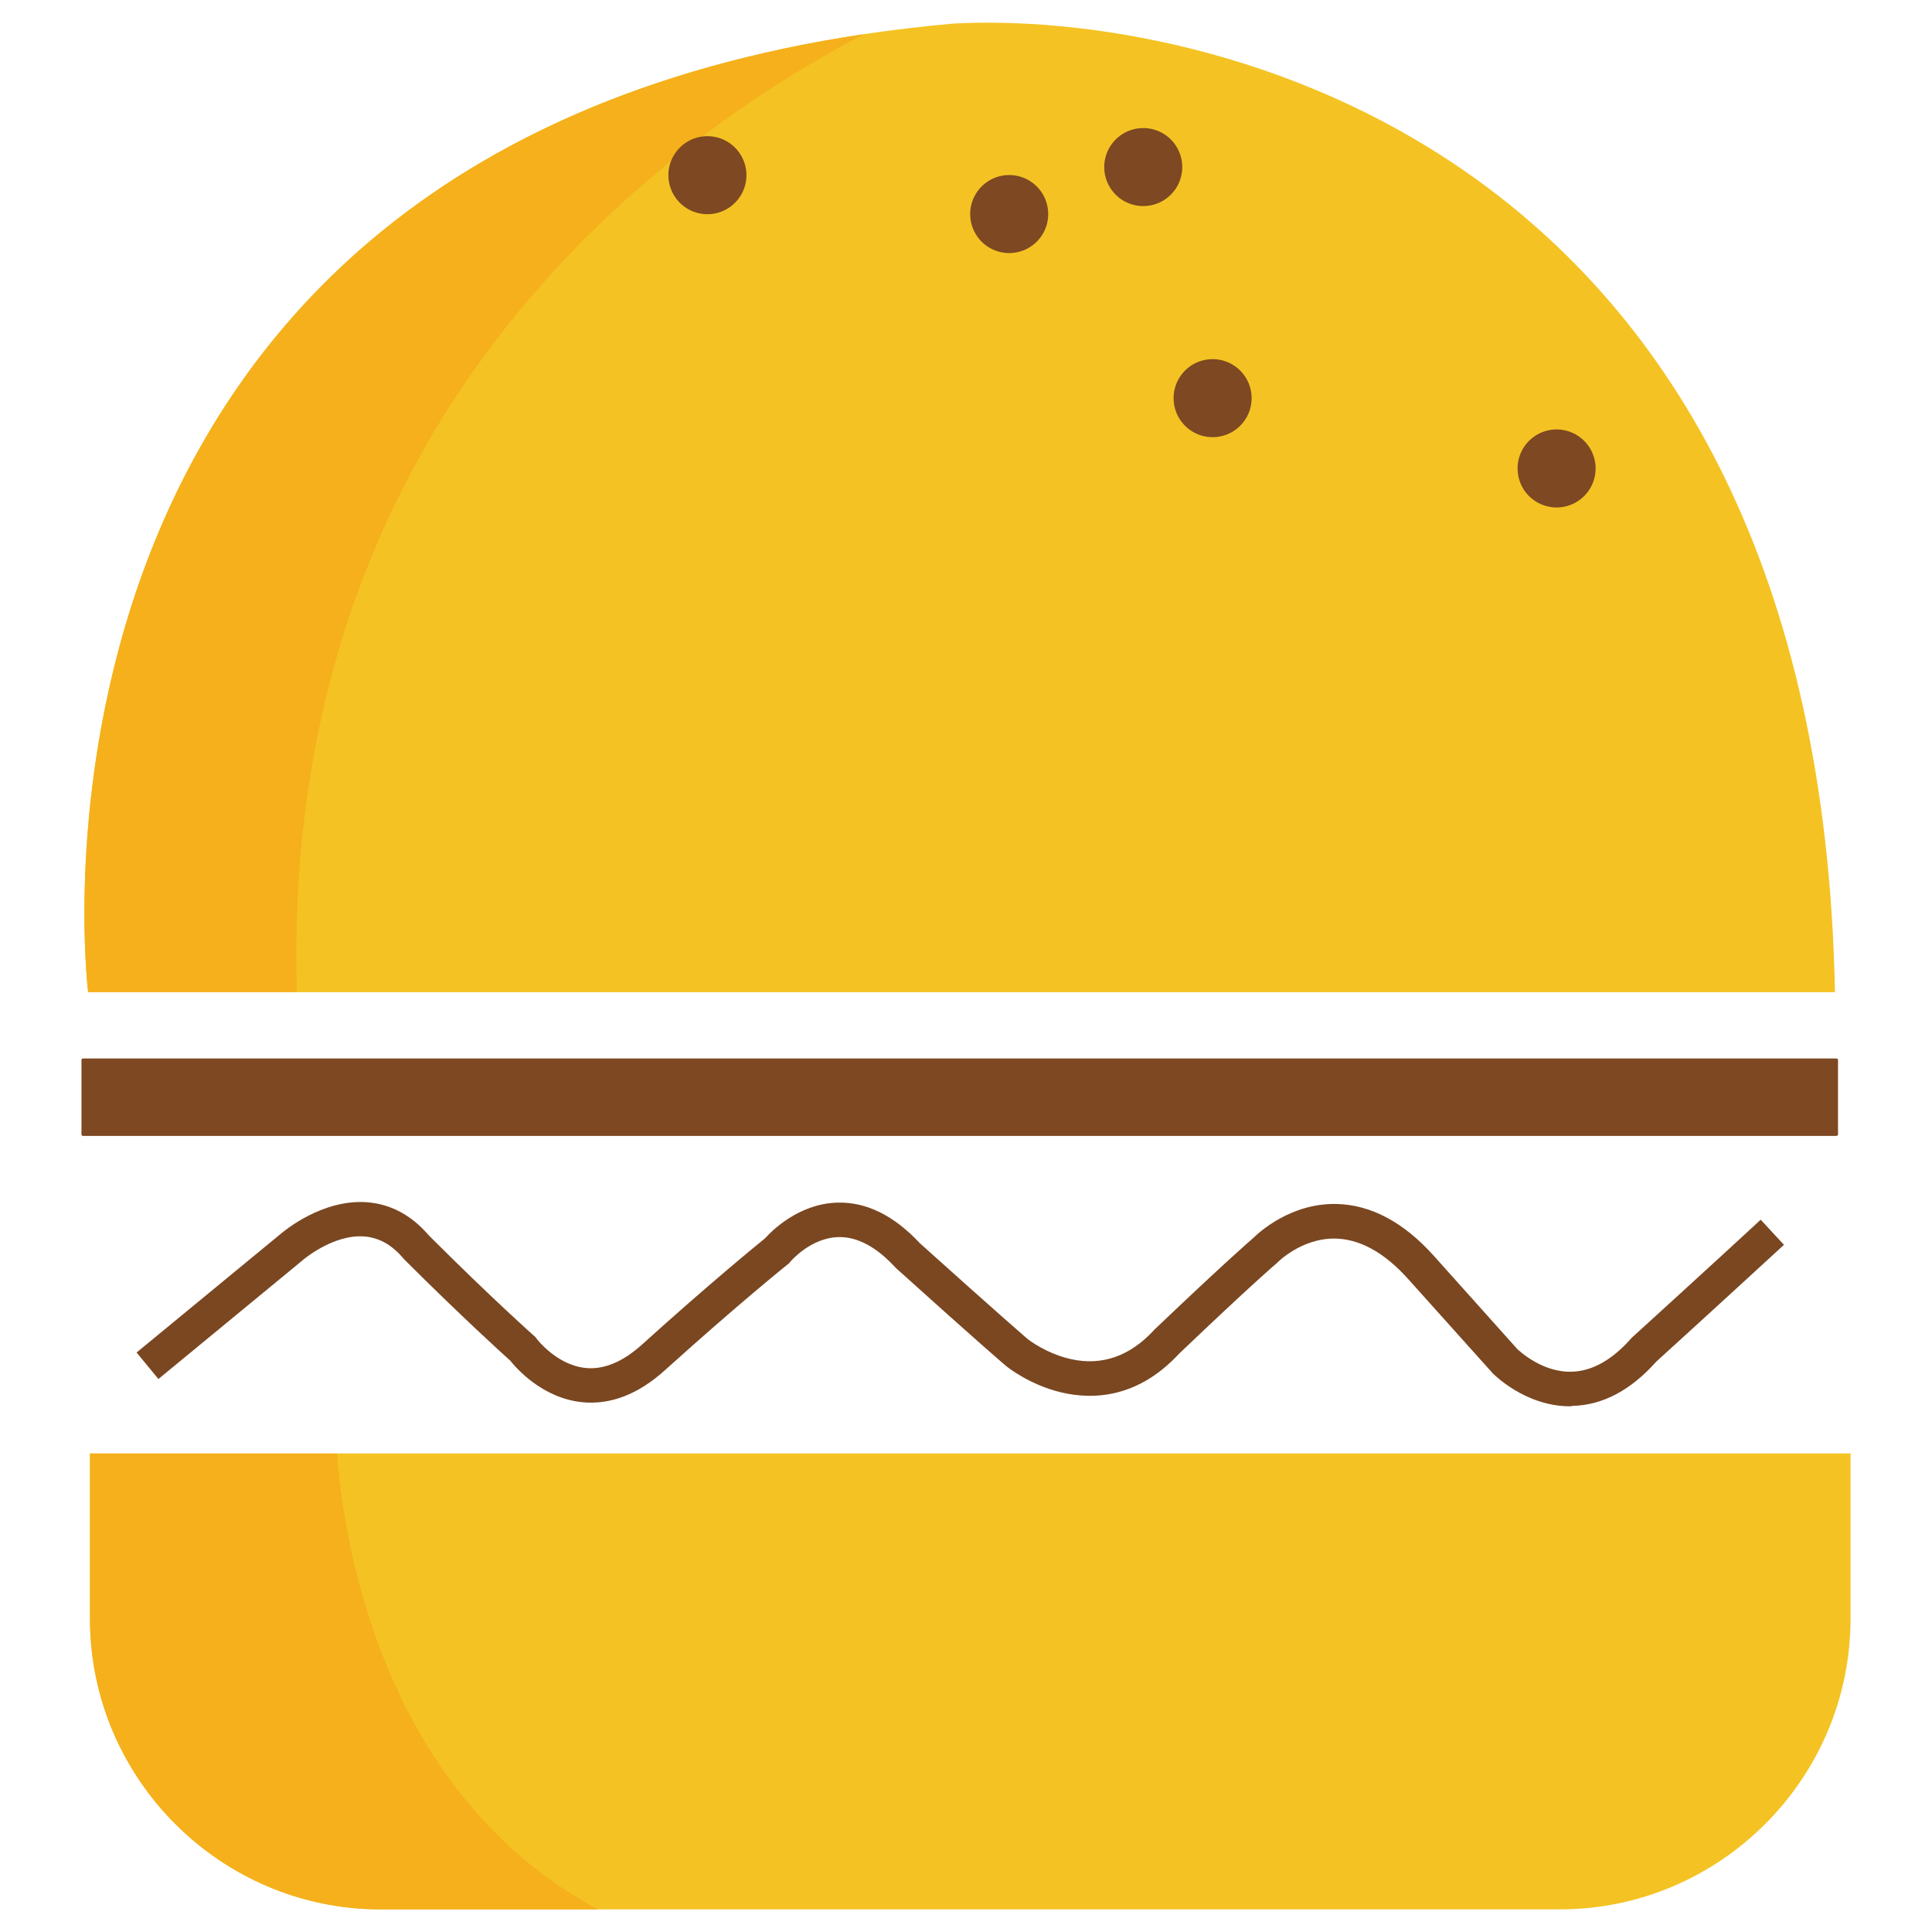 <?xml version="1.0" encoding="utf-8"?>
<!-- Uploaded to: SVG Repo, www.svgrepo.com, Generator: SVG Repo Mixer Tools -->
<svg width="800px" height="800px" viewBox="0 0 1024 1024" class="icon"  version="1.1" xmlns="http://www.w3.org/2000/svg"><path d="M46.709 525.865s-58.21-467.231 458.623-513.376c130.037-7.056 458.623 59.903 467.231 513.376H46.709z" fill="#F4C323" /><path d="M457.777 18.133C-7.761 87.915 46.709 525.865 46.709 525.865H157.343C148.523 224.02 346.437 76.837 457.777 18.133z" fill="#F5B01C" /><path d="M374.942 92.854m-20.673 0a20.673 20.673 0 1 0 41.347 0 20.673 20.673 0 1 0-41.347 0Z" fill="#7D4822" /><path d="M605.947 88.55m-20.673 0a20.673 20.673 0 1 0 41.347 0 20.673 20.673 0 1 0-41.347 0Z" fill="#7D4822" /><path d="M534.896 113.456m-20.673 0a20.673 20.673 0 1 0 41.347 0 20.673 20.673 0 1 0-41.347 0Z" fill="#7D4822" /><path d="M642.708 211.037m-20.673 0a20.673 20.673 0 1 0 41.347 0 20.673 20.673 0 1 0-41.347 0Z" fill="#7D4822" /><path d="M825.028 248.292m-20.673 0a20.673 20.673 0 1 0 41.347 0 20.673 20.673 0 1 0-41.347 0Z" fill="#7D4822" /><path d="M973.34 602.067H44.028c-0.494 0-0.847-0.353-0.847-0.847v-39.371c0-0.494 0.353-0.847 0.847-0.847h929.312c0.494 0 0.847 0.353 0.847 0.847v39.371c0 0.423-0.423 0.847-0.847 0.847z" fill="#7D4822" /><path d="M47.697 770.417V857.978c0 84.739 69.287 154.027 154.027 154.027h625.068c84.739 0 154.027-69.287 154.027-154.027v-87.632H47.697z" fill="#F4C323" /><path d="M47.697 857.978c0 84.739 69.287 154.027 154.027 154.027H316.803c-116.138-62.655-135.047-199.043-138.151-241.589H47.697V857.978z" fill="#F5B01C" /><path d="M832.154 745.369c-23.778 0-40.5-17.004-41.206-17.71l-0.212-0.282-44.31-49.39c-12.63-14.111-25.683-21.308-38.807-21.52-17.78-0.282-30.551 12.63-30.622 12.771l-0.353 0.353-0.423 0.353c-0.141 0.071-11.995 10.09-51.295 47.556-22.155 23.919-46.074 24.342-62.302 20.532-17.075-4.022-28.999-13.688-29.493-14.111l-0.141-0.141c-0.494-0.423-13.476-11.43-57.928-51.507l-0.282-0.282-0.282-0.282c-10.019-10.866-20.179-16.299-30.128-16.017-14.747 0.353-25.401 12.912-25.471 13.053l-0.635 0.776-0.706 0.564c-0.282 0.212-25.965 20.814-65.054 56.093-14.182 12.841-28.999 18.557-44.098 17.004-20.956-2.187-34.855-18.063-37.96-22.014-3.951-3.528-25.542-23.072-56.234-53.694l-0.494-0.564c-6.068-7.197-12.841-10.936-20.673-11.571-16.51-1.199-32.315 12.348-32.527 12.489l-0.212 0.212-76.343 62.867-11.571-14.041 76.273-62.796c2.046-1.764 22.226-18.557 45.721-16.863 12.63 0.917 23.707 6.844 32.95 17.639 33.233 33.233 55.599 53.059 55.811 53.271l0.706 0.635 0.564 0.776c0.071 0.141 10.584 13.97 25.965 15.523 9.666 0.988 19.756-3.246 29.916-12.418 36.055-32.598 60.962-52.848 65.195-56.305 3.316-3.669 17.569-18.274 38.172-18.909 15.382-0.494 30.128 6.774 43.887 21.52 42.123 37.889 55.952 49.743 57.152 50.801 0.706 0.564 10.019 7.691 22.719 10.584 16.581 3.74 31.539-1.482 44.381-15.523l0.423-0.423c36.902-35.138 49.884-46.356 52.071-48.261 2.893-2.822 19.615-18.345 43.675-17.992 18.415 0.282 35.914 9.525 52.071 27.588l44.098 49.249c1.058 0.988 13.265 12.559 28.929 12.065 10.795-0.282 21.379-6.209 31.469-17.639l0.353-0.353 0.353-0.353c34.855-31.68 67.665-61.879 67.947-62.232l12.348 13.335c-0.353 0.282-32.95 30.34-67.735 61.949-13.476 15.17-28.435 23.072-44.451 23.425-0.494 0.212-0.847 0.212-1.199 0.212z" fill="#7A4721" /></svg>